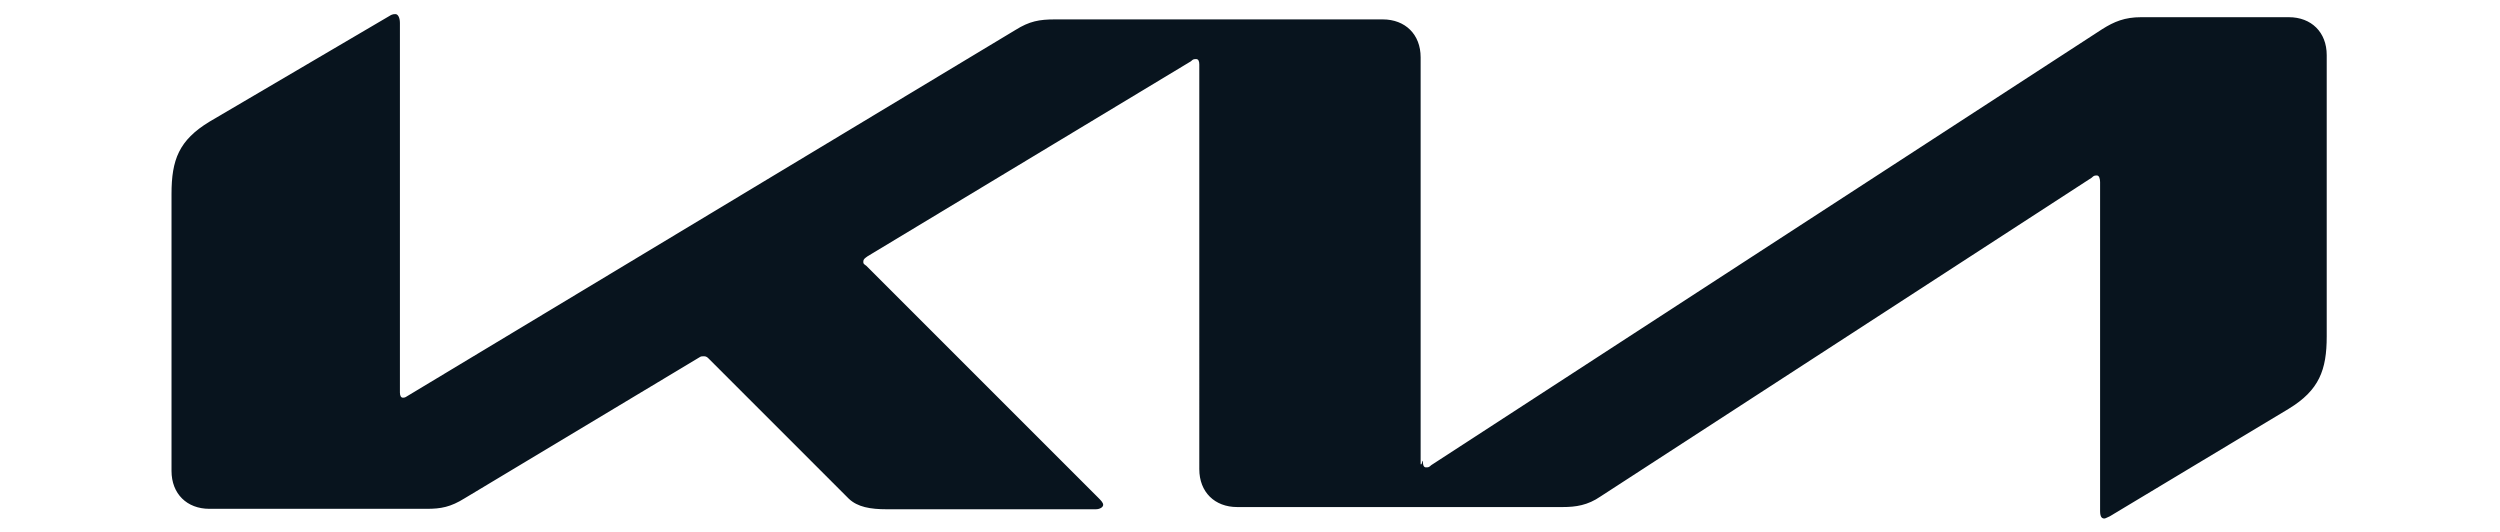 <?xml version="1.0" encoding="UTF-8"?>
<svg id="Logo" xmlns="http://www.w3.org/2000/svg" version="1.1" viewBox="0 0 567 120.6">
  <defs>
    <style>
      .cls-1 {
        fill: #08141e;
        stroke-width: 0px;
      }
    </style>
  </defs>
  <path class="cls-1" d="M322.7,104.5c0,1,.2,1.5.7,1.5s.7,0,1.2-.5L476.8,6.6c2.7-1.7,5.1-2.7,8.8-2.7h33.5c5.1,0,8.6,3.4,8.6,8.6v63.8c0,7.6-1.7,12.2-8.6,16.4l-40.6,24.4c-.5.2-1,.5-1.2.5-.5,0-1-.2-1-1.7V41.3c0-.7-.2-1.5-.7-1.5s-.7,0-1.2.5l-111.4,72.3c-2.9,2-5.6,2.4-8.6,2.4h-73.8c-5.1,0-8.6-3.4-8.6-8.6V14.6c0-.7-.2-1.2-.7-1.2s-.7,0-1.2.5l-73.3,44.2c-.7.5-1,.7-1,1.2s0,.5.7,1l52.5,52.5c.7.7,1.2,1.2,1.2,1.7s-.7,1-1.7,1h-47.4c-3.7,0-6.6-.5-8.6-2.4l-31.8-31.8c-.2-.2-.5-.5-1-.5s-.7,0-1,.2l-53.3,32c-3.2,2-5.4,2.4-8.6,2.4h-49.3c-5.1,0-8.6-3.4-8.6-8.6v-62.8c0-7.8,1.7-12.2,8.6-16.4L88.7,3.4c.5-.2.7-.2,1-.2.5,0,1,.7,1,2v83.8c0,.7.2,1.2.7,1.2s.7-.2,1.2-.5L230.3,6.8c3.2-2,5.4-2.4,9-2.4h74.3c5.1,0,8.6,3.4,8.6,8.6v92.3h.2l.2-.7Z"/>
</svg>